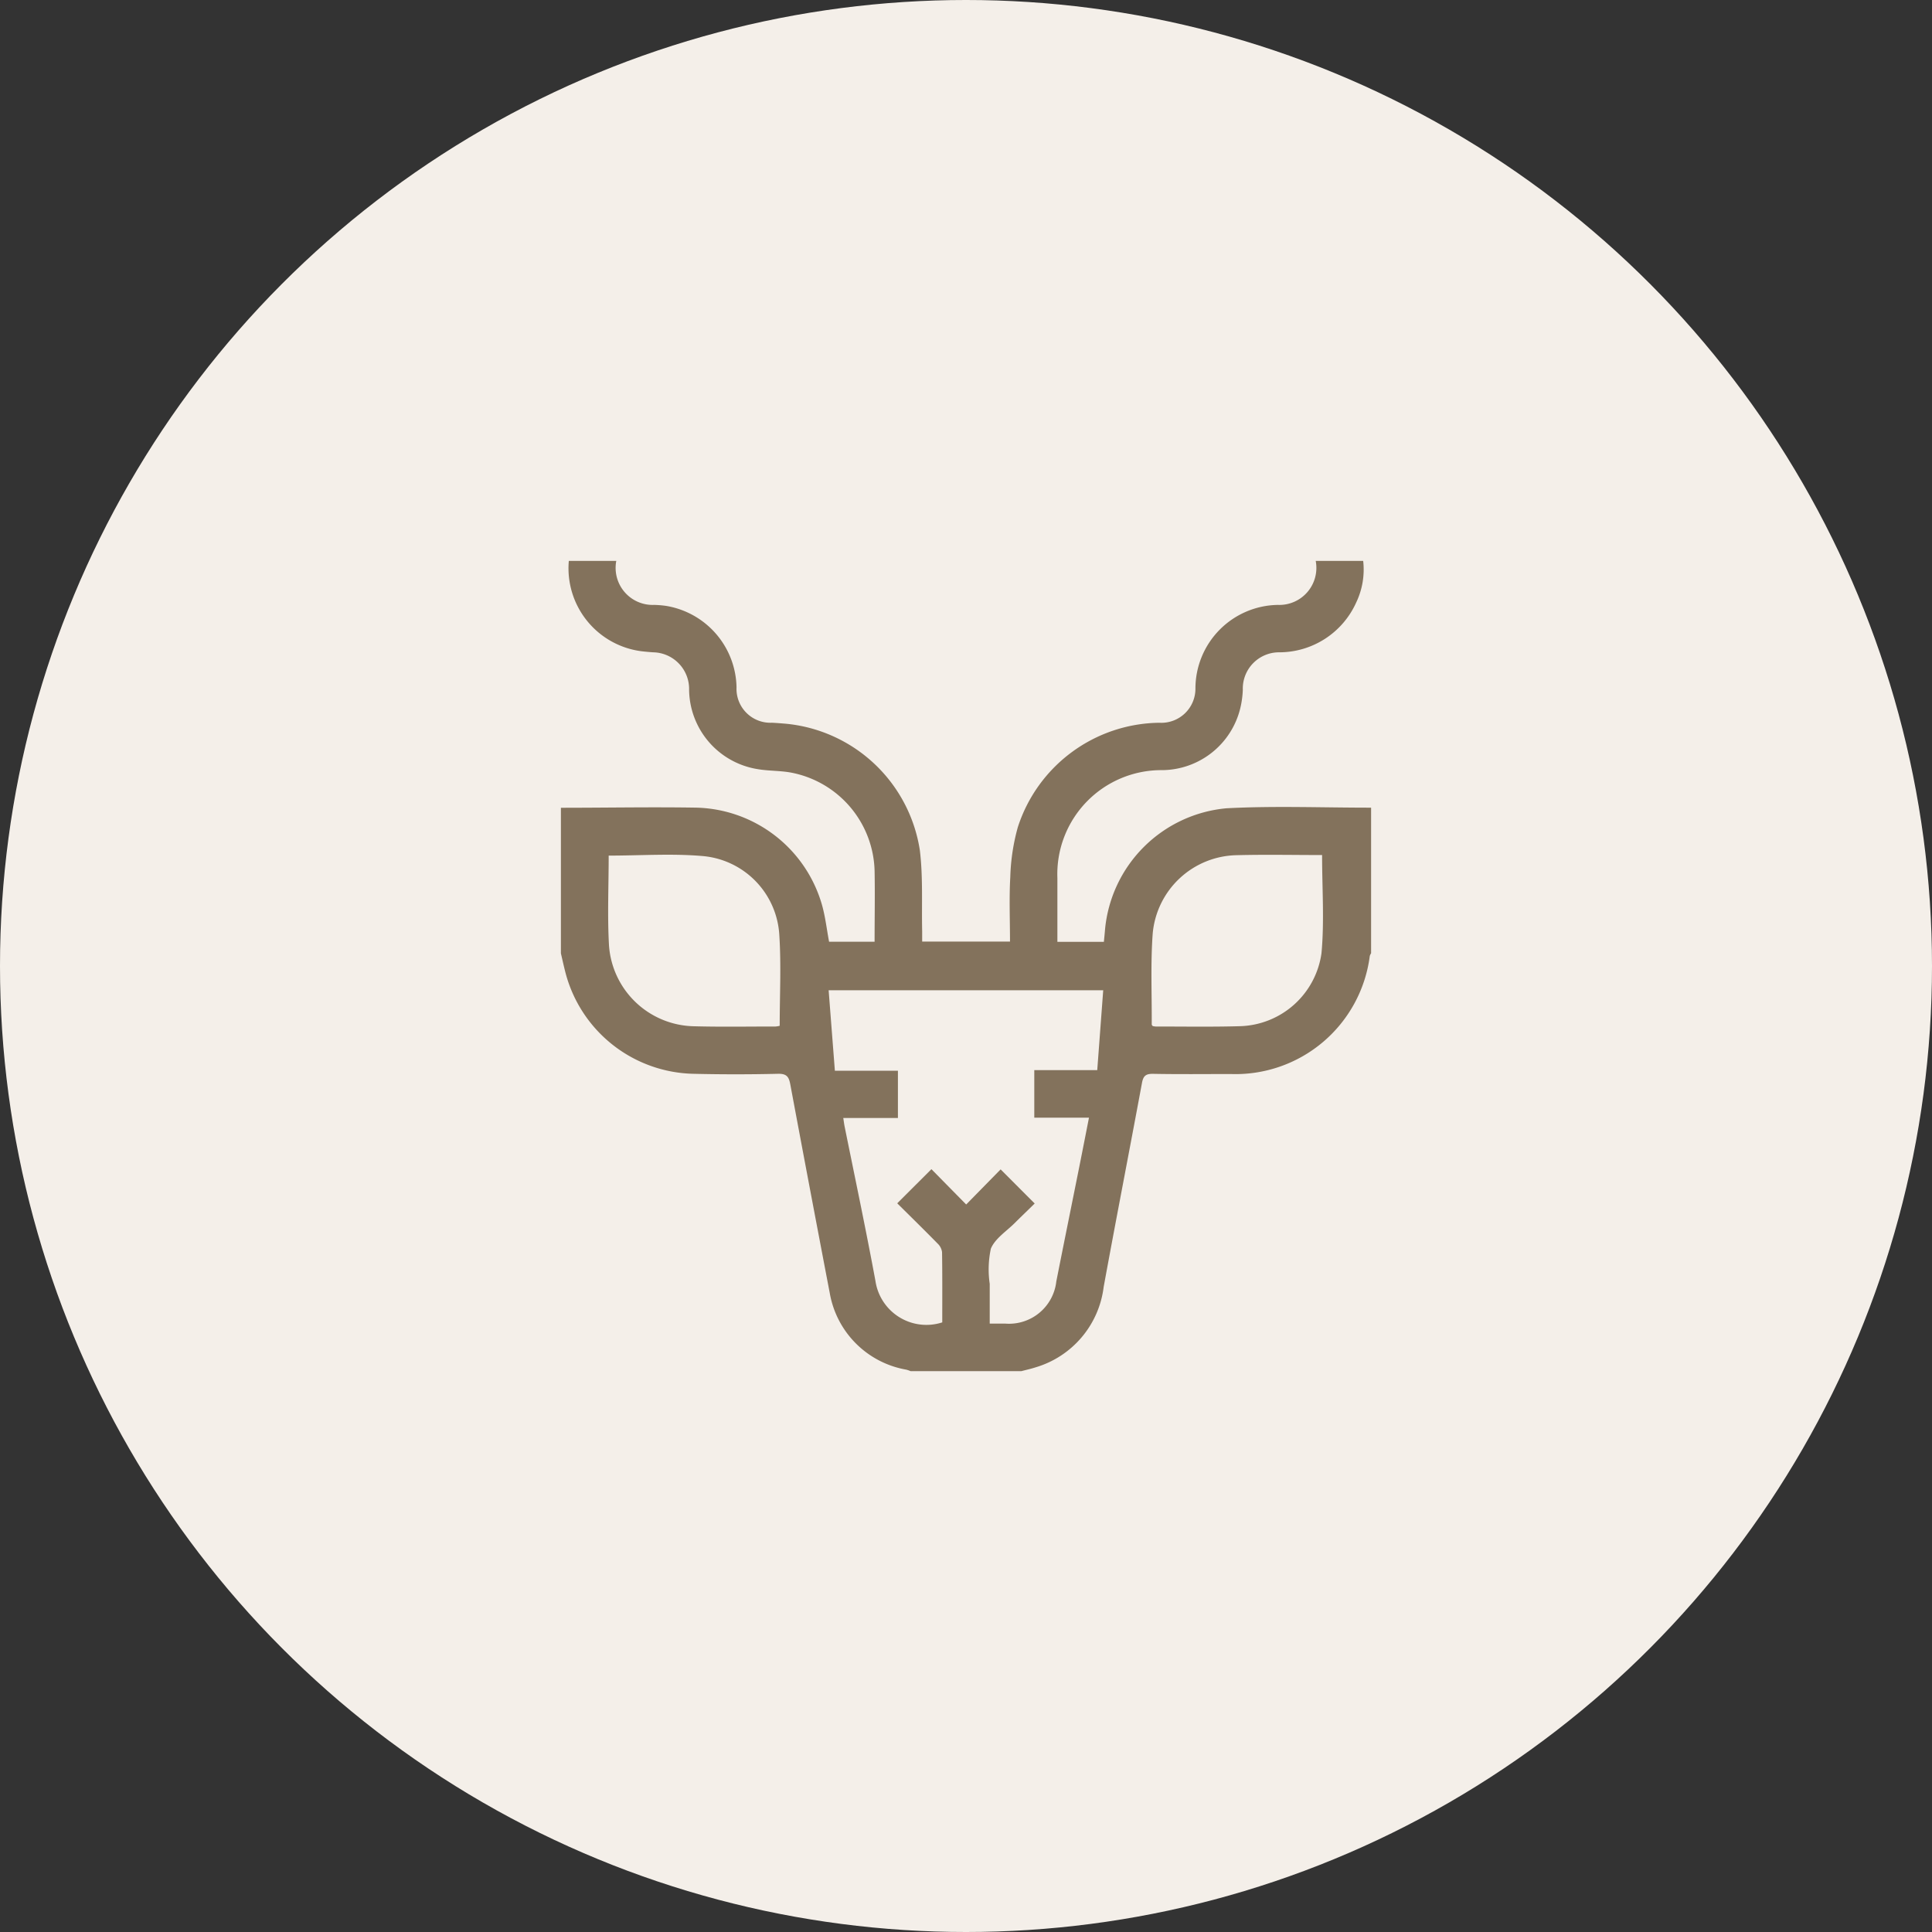<svg xmlns="http://www.w3.org/2000/svg" xmlns:xlink="http://www.w3.org/1999/xlink" width="93" height="93" viewBox="0 0 93 93">
  <rect x="0" y="0" width="93" height="93" fill="#333333" stroke="none"/>
  <defs>
    <clipPath id="clip-path">
      <rect id="Rechteck_40" data-name="Rechteck 40" width="39" height="39" fill="none"/>
    </clipPath>
  </defs>
  <g id="Gruppe_110" data-name="Gruppe 110" transform="translate(-7108 -2047)">
    <circle id="Ellipse_48" data-name="Ellipse 48" cx="46.5" cy="46.5" r="46.5" transform="translate(7108 2047)" fill="#f4efe9"/>
    <g id="Gruppe_109" data-name="Gruppe 109" transform="translate(7135 2074)">
      <g id="Gruppe_108" data-name="Gruppe 108" clip-path="url(#clip-path)">
        <path id="Pfad_531" data-name="Pfad 531" d="M36.334,0h2.285a3.667,3.667,0,0,1-.335,2,4.064,4.064,0,0,1-3.721,2.4,1.745,1.745,0,0,0-1.738,1.8,4.509,4.509,0,0,1-.124.9,3.9,3.9,0,0,1-3.772,2.972,5.007,5.007,0,0,0-5.03,5.191c0,.825,0,1.65,0,2.475v.6h2.238c.02-.211.041-.411.057-.611a6.46,6.46,0,0,1,5.841-5.819c2.316-.123,4.643-.028,6.965-.03v7.008a.532.532,0,0,0-.063.132A6.52,6.52,0,0,1,32.243,24.7c-1.243,0-2.487.015-3.73-.009-.347-.007-.477.089-.541.432-.607,3.277-1.245,6.547-1.845,9.825a4.624,4.624,0,0,1-3.273,3.87c-.225.074-.459.124-.688.185H16.834a1.518,1.518,0,0,0-.208-.072,4.531,4.531,0,0,1-3.684-3.686q-.961-5.021-1.9-10.046c-.069-.371-.178-.52-.594-.51q-2.035.048-4.072,0a6.515,6.515,0,0,1-6.16-4.884C.138,19.5.072,19.2,0,18.891V11.883c2.17,0,4.34-.041,6.509-.006a6.457,6.457,0,0,1,6.054,4.666c.166.579.232,1.187.346,1.788H15.1c0-1.154.022-2.283,0-3.41a4.946,4.946,0,0,0-3.966-4.72c-.543-.11-1.113-.083-1.661-.177A3.917,3.917,0,0,1,6.171,6.2,1.764,1.764,0,0,0,4.437,4.4q-.266-.018-.531-.048A4.026,4.026,0,0,1,.381,0H2.666a1.783,1.783,0,0,0,1.82,2.118,4.871,4.871,0,0,1,.568.046,4.05,4.05,0,0,1,3.4,3.918,1.632,1.632,0,0,0,1.7,1.708c.215.009.43.028.645.045a7.221,7.221,0,0,1,6.479,6.092c.158,1.29.082,2.608.112,3.913,0,.161,0,.322,0,.485h4.228c0-1.058-.045-2.087.014-3.11a9.933,9.933,0,0,1,.361-2.391A7.25,7.25,0,0,1,28.81,7.791a1.641,1.641,0,0,0,1.734-1.632,4.031,4.031,0,0,1,3.969-4.041A1.783,1.783,0,0,0,36.334,0M19.51,30.979l1.657-1.689,1.639,1.642c-.3.3-.632.611-.954.934-.4.4-.953.751-1.155,1.24a4.766,4.766,0,0,0-.055,1.694c0,.63,0,1.26,0,1.915h.764a2.29,2.29,0,0,0,2.441-2.03c.363-1.84.738-3.678,1.106-5.517.155-.775.306-1.55.467-2.368H22.787V24.511h3.031l.287-3.842H12.888l.3,3.872h3.035v2.274H13.592c.027.171.042.3.067.421.5,2.472,1.022,4.939,1.481,7.419a2.48,2.48,0,0,0,3.217,2c0-1.126.008-2.254-.01-3.383a.69.69,0,0,0-.212-.41c-.647-.66-1.308-1.307-1.945-1.939l1.646-1.643,1.673,1.7M2.3,14.184c0,1.459-.066,2.895.015,4.323A4.182,4.182,0,0,0,6.373,22.4c1.319.037,2.639.012,3.959.013a1.183,1.183,0,0,0,.2-.034c0-1.472.075-2.921-.018-4.36a4.047,4.047,0,0,0-3.63-3.806c-1.507-.138-3.037-.027-4.59-.027m34.347-.027c-1.355,0-2.736-.029-4.116.007a4.139,4.139,0,0,0-4.038,3.777c-.105,1.452-.038,2.916-.046,4.374,0,.021.025.042.044.073a.823.823,0,0,0,.141.023c1.358,0,2.716.023,4.073-.016a4.079,4.079,0,0,0,3.913-3.513c.142-1.545.029-3.113.029-4.725" fill="#83725c"/>
      </g>
    </g>
  </g>
</svg>
